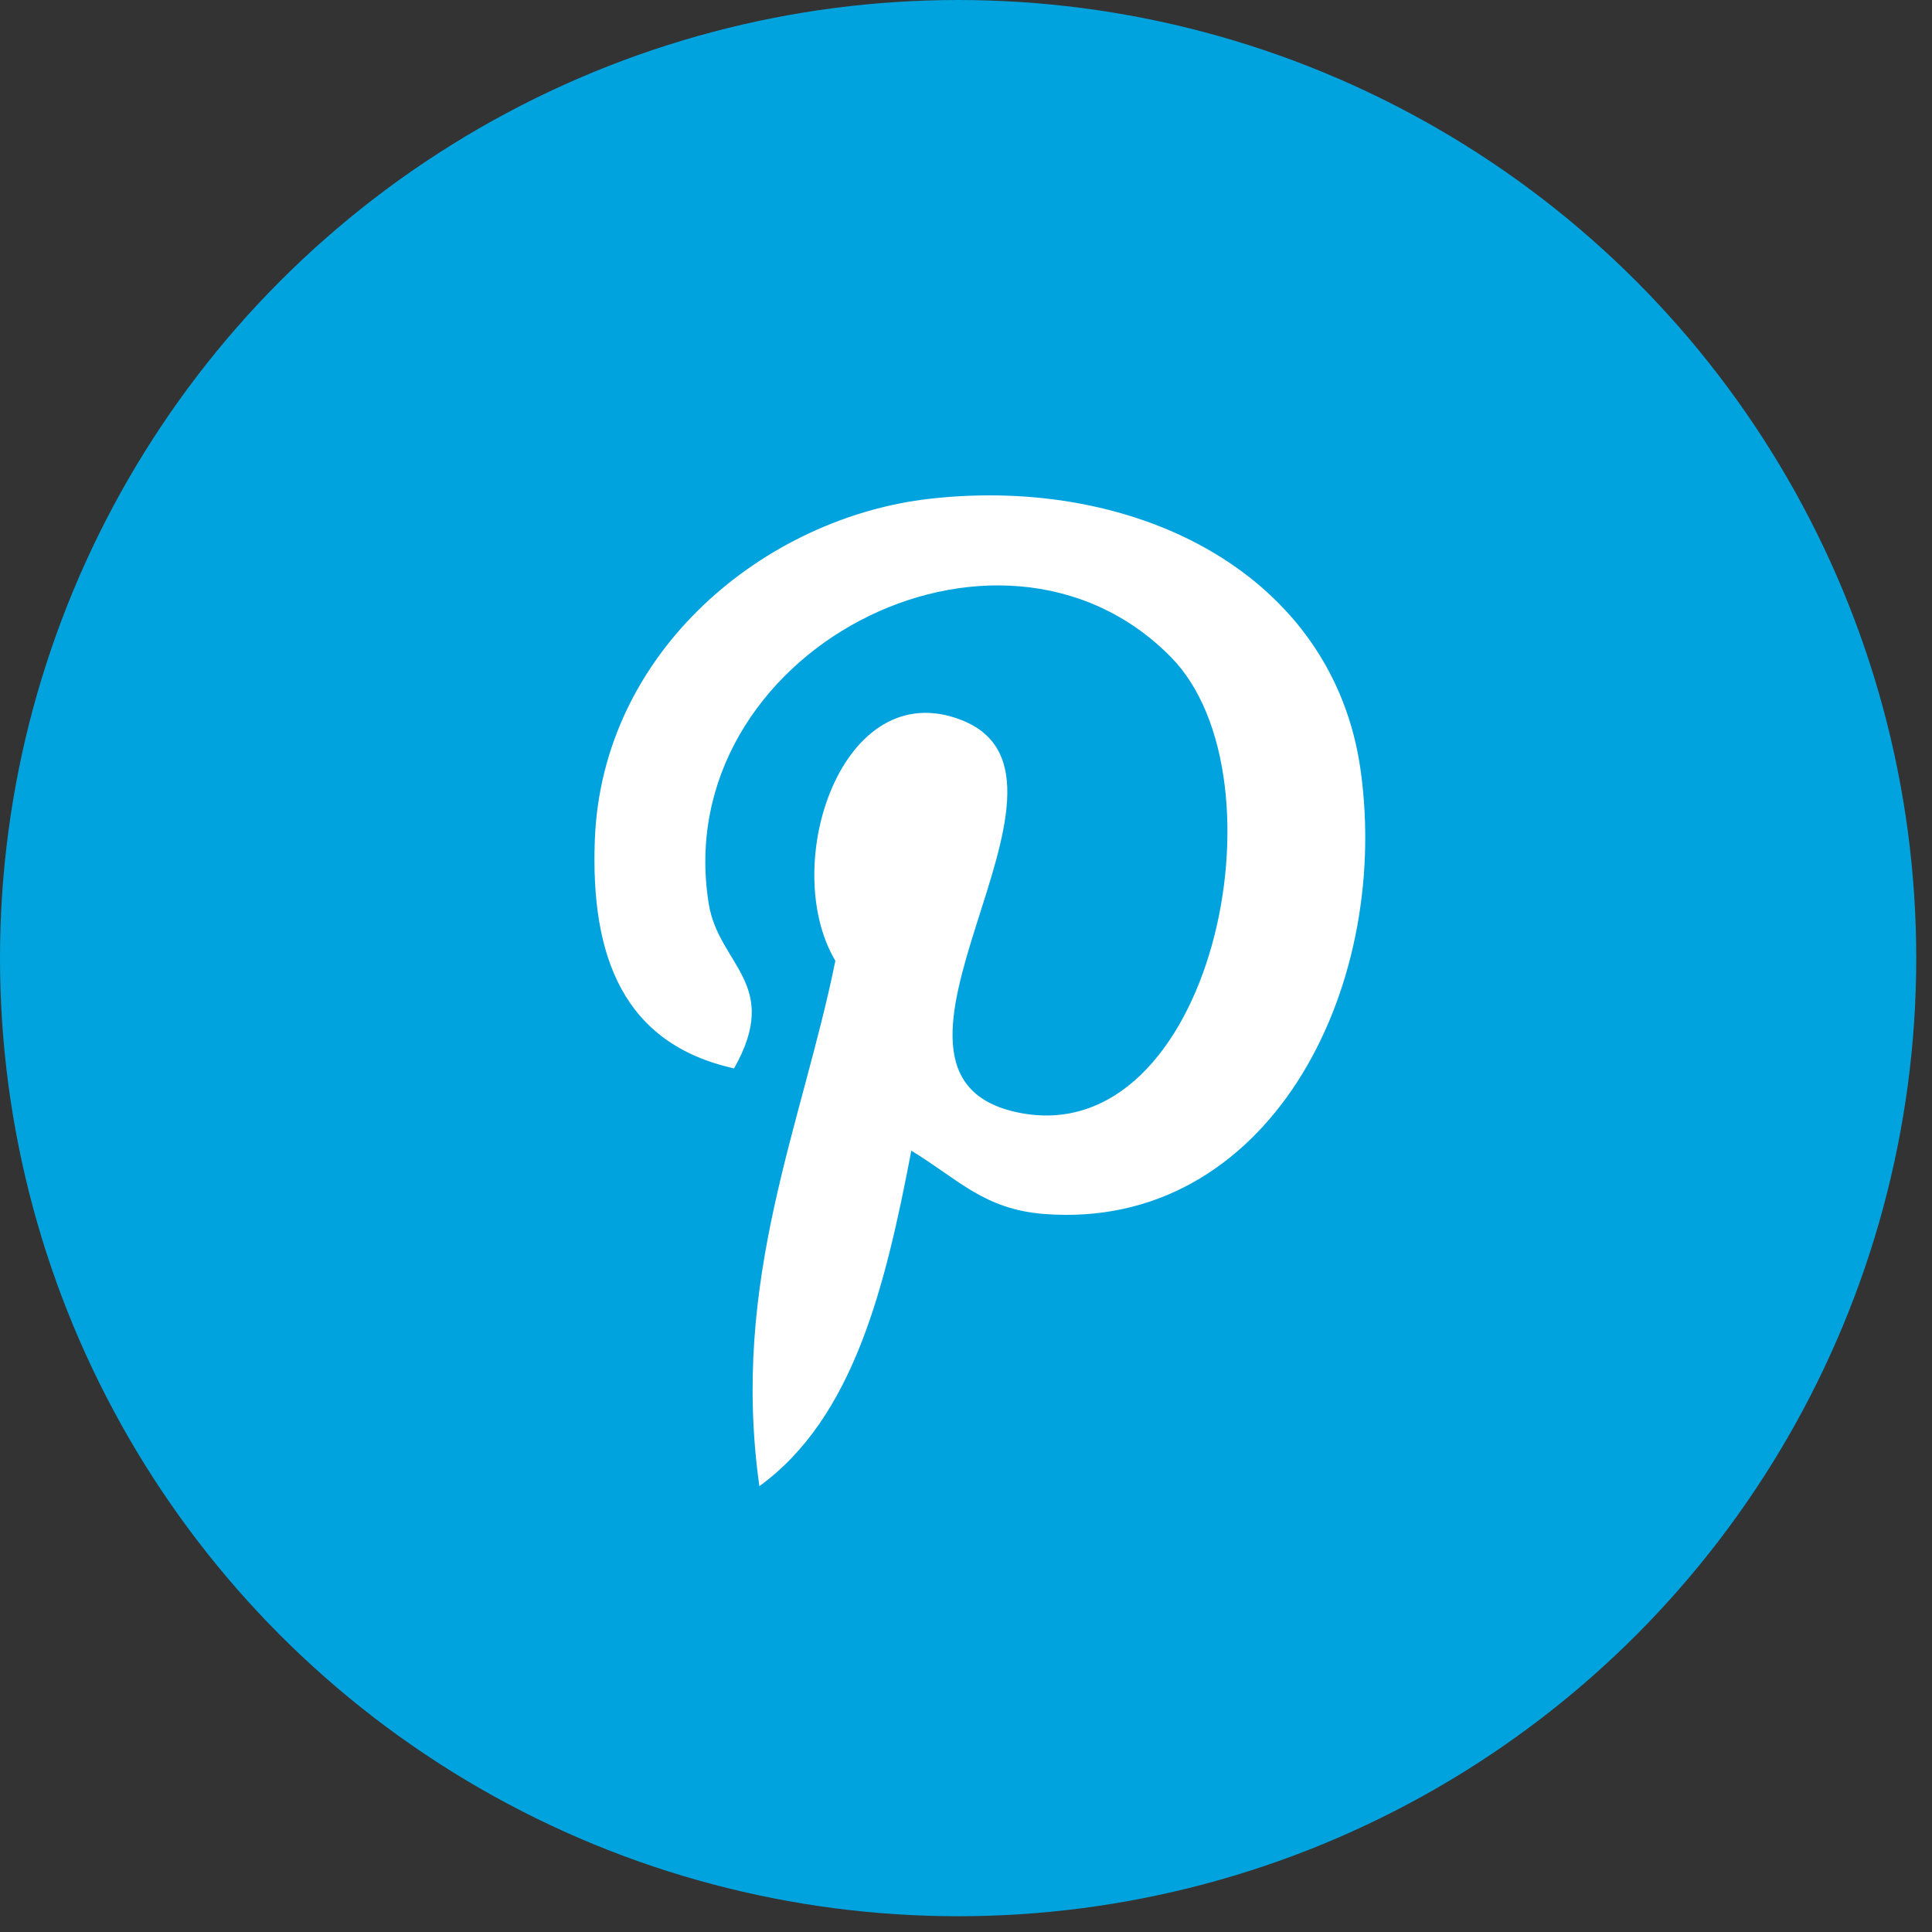 <?xml version="1.0" encoding="UTF-8"?>
<svg width="39px" height="39px" viewBox="0 0 39 39" version="1.1" xmlns="http://www.w3.org/2000/svg" xmlns:xlink="http://www.w3.org/1999/xlink">
    <rect x="0" y="0" width="39" height="39" fill="#333333" stroke="none"/>
    <!-- Generator: Sketch 54.1 (76490) - https://sketchapp.com -->
    <title>pinterest</title>
    <desc>Created with Sketch.</desc>
    <g id="Design" stroke="none" stroke-width="1" fill="none" fill-rule="evenodd">
        <g id="Footer---Mobile" transform="translate(-197, -383)">
            <g id="pinterest" transform="translate(197, 383)">
                <circle id="base" fill="#01A3DE" cx="19.341" cy="19.341" r="19.341"></circle>
                <path d="M18.396,23.228 C17.871,25.981 17.229,28.621 15.329,30 C14.743,25.838 16.191,22.713 16.863,19.395 C15.716,17.465 17,13.582 19.418,14.539 C22.393,15.716 16.842,21.712 20.568,22.461 C24.459,23.243 26.047,15.711 23.635,13.262 C20.149,9.725 13.488,13.181 14.307,18.245 C14.506,19.483 15.785,19.858 14.818,21.567 C12.587,21.072 11.921,19.313 12.007,16.967 C12.145,13.127 15.457,10.439 18.779,10.067 C22.98,9.597 26.923,11.609 27.468,15.562 C28.081,20.022 25.572,24.853 21.079,24.506 C19.861,24.411 19.35,23.808 18.396,23.228" id="Fill-1" fill="#FFFFFF"></path>
            </g>
        </g>
    </g>
</svg>
